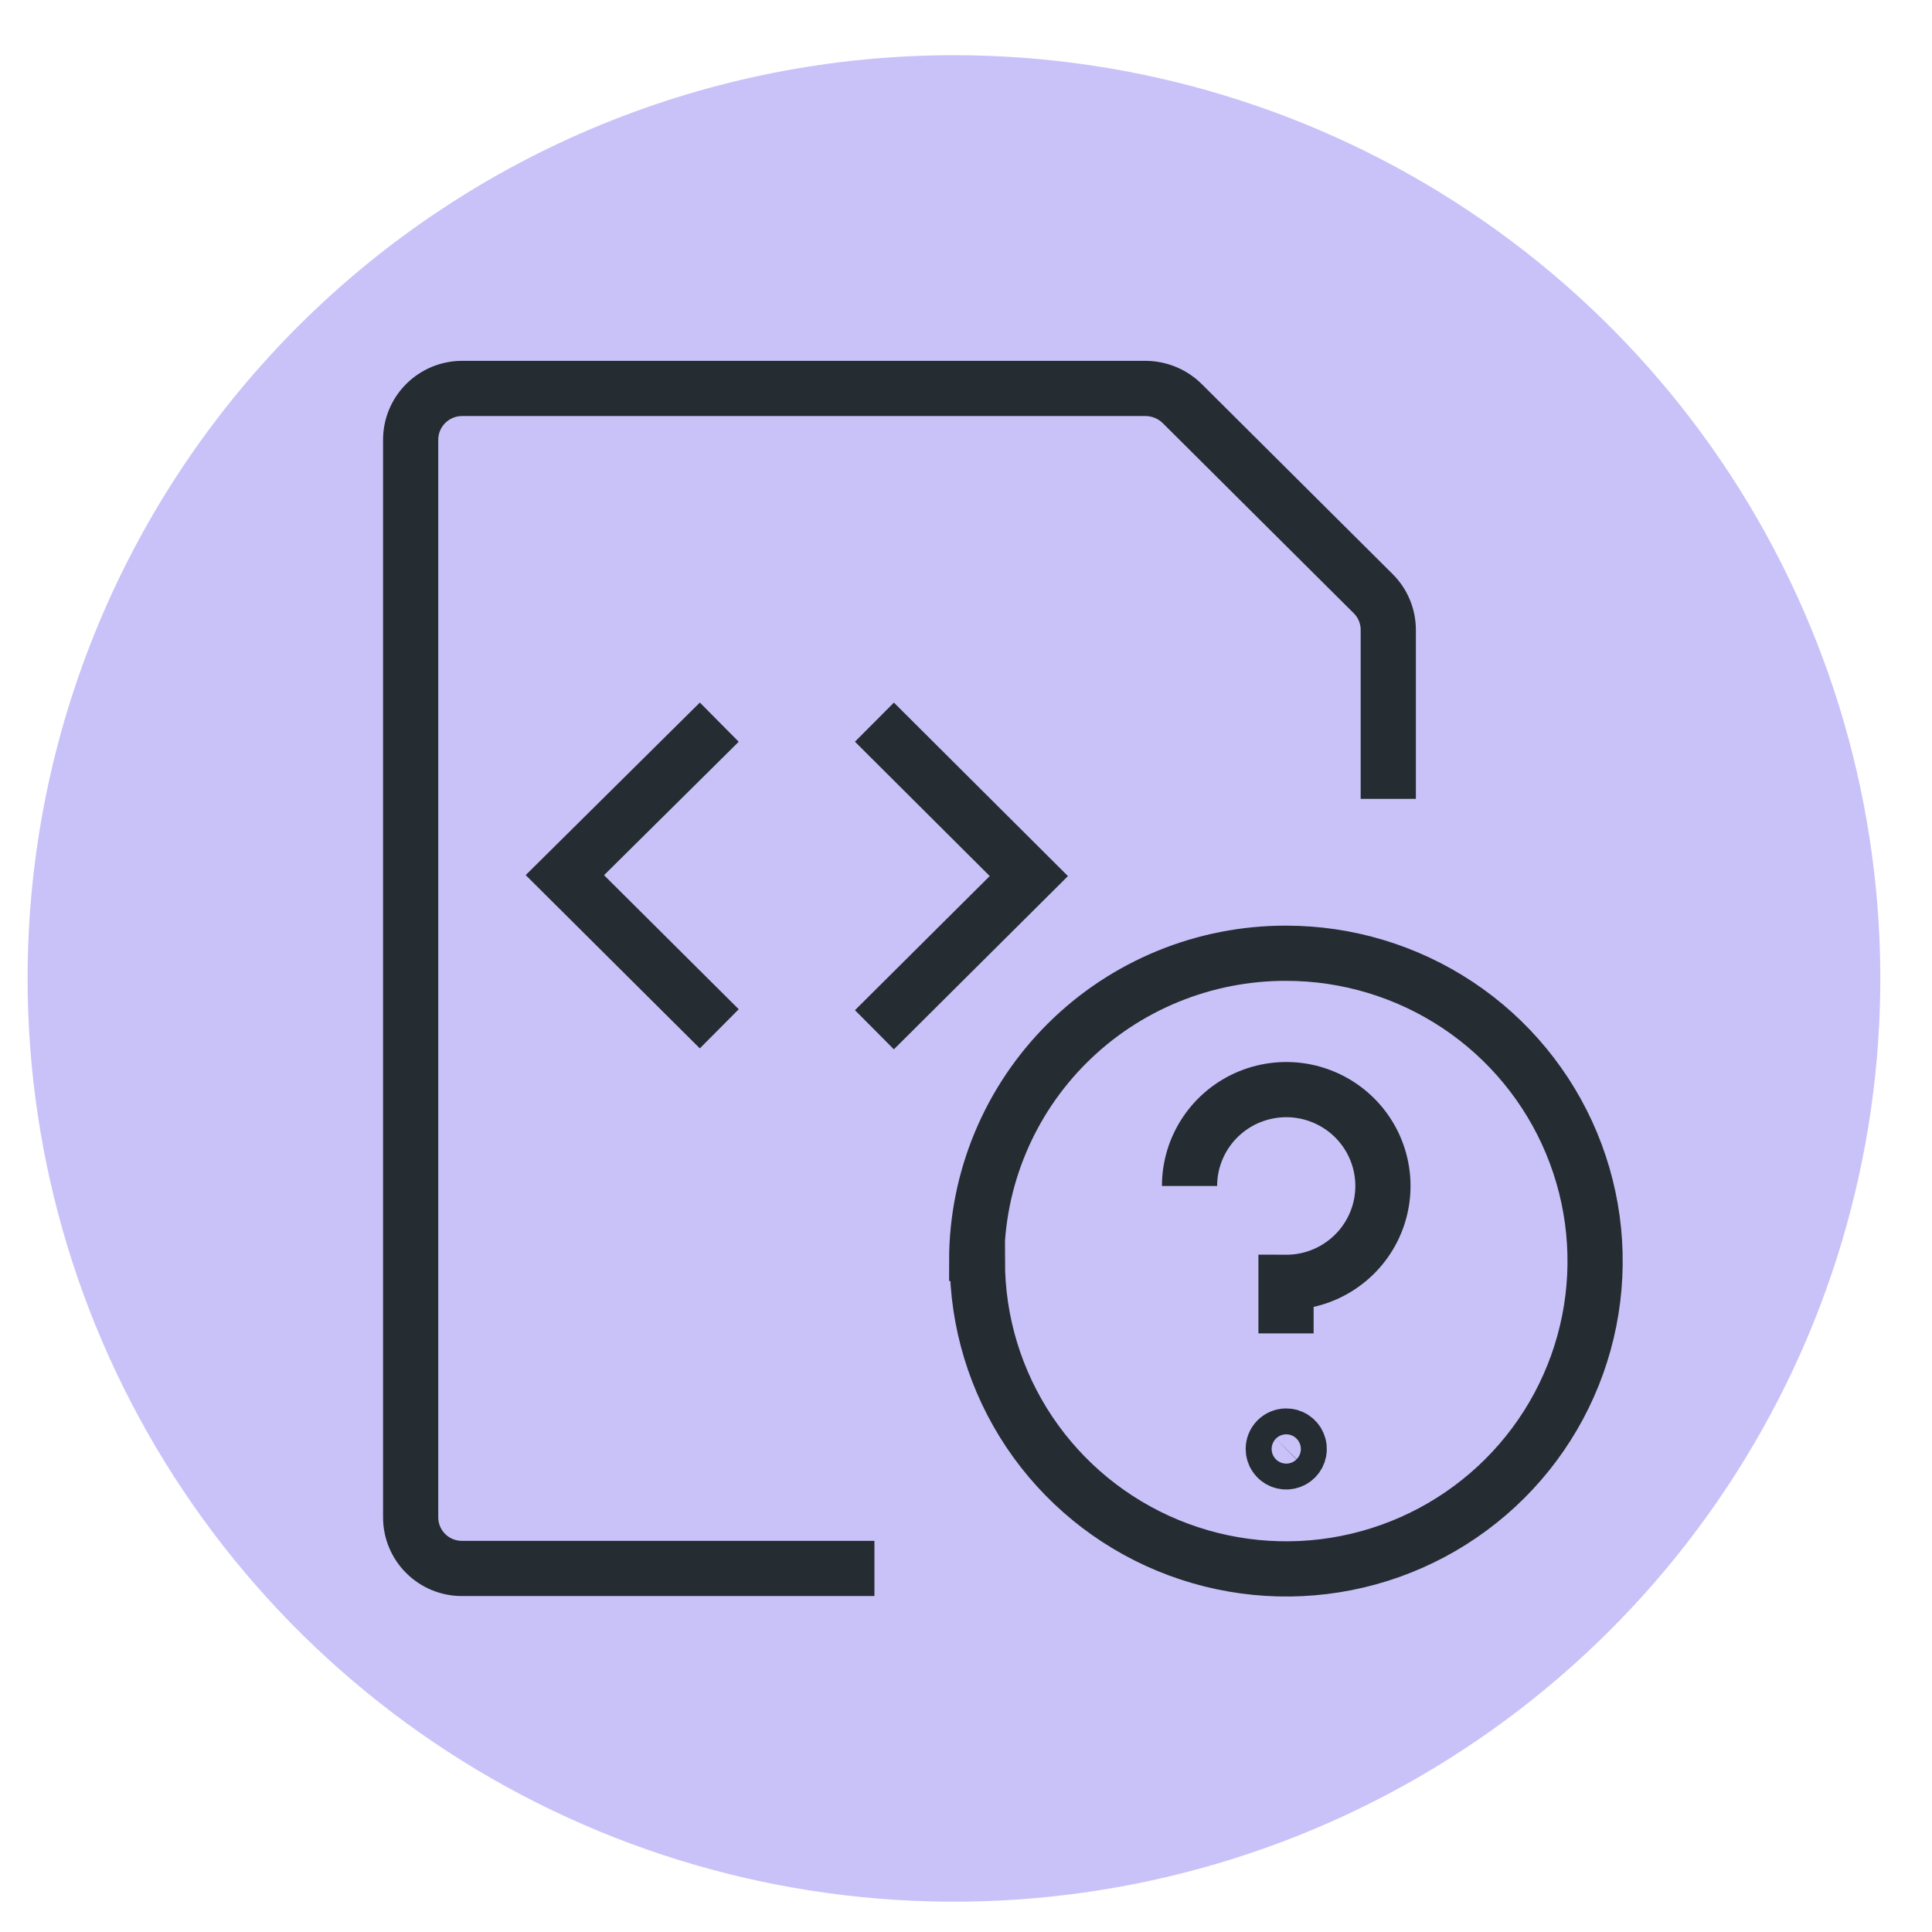 <svg width="70" height="70" viewBox="0 0 70 70" fill="none" xmlns="http://www.w3.org/2000/svg">
<path fill-rule="evenodd" clip-rule="evenodd" d="M1 35.443C0.998 42.057 2.964 48.524 6.65 54.025C10.335 59.526 15.574 63.815 21.704 66.349C27.834 68.884 34.581 69.55 41.091 68.263C47.602 66.977 53.583 63.796 58.279 59.122C62.976 54.449 66.177 48.492 67.477 42.006C68.778 35.519 68.12 28.794 65.586 22.681C63.052 16.567 58.757 11.339 53.242 7.658C47.728 3.977 41.243 2.008 34.606 2C30.195 1.993 25.826 2.854 21.749 4.531C17.672 6.209 13.967 8.671 10.846 11.777C7.725 14.883 5.249 18.572 3.559 22.633C1.87 26.694 1 31.047 1 35.443Z" fill="#C9C2F9"/>
<path d="M31.682 56.828H16.744C16.499 56.829 16.256 56.782 16.029 56.689C15.802 56.596 15.596 56.459 15.423 56.286C15.249 56.113 15.112 55.908 15.019 55.682C14.925 55.456 14.878 55.214 14.879 54.969V15.933C14.879 15.44 15.075 14.967 15.425 14.619C15.775 14.27 16.249 14.074 16.744 14.074H41.529C42.025 14.083 42.498 14.284 42.847 14.635L49.754 21.51C49.927 21.682 50.065 21.887 50.158 22.113C50.252 22.338 50.3 22.58 50.3 22.824V28.945M26.061 26.165L20.466 31.708L26.061 37.276M31.682 26.165L37.277 31.742L31.682 37.31M43.099 42.97C43.099 42.279 43.305 41.604 43.691 41.029C44.076 40.455 44.624 40.008 45.264 39.744C45.905 39.48 46.61 39.411 47.289 39.546C47.969 39.682 48.594 40.015 49.083 40.504C49.573 40.993 49.906 41.616 50.04 42.294C50.174 42.972 50.104 43.674 49.837 44.312C49.571 44.95 49.12 45.495 48.543 45.877C47.966 46.26 47.288 46.464 46.595 46.462V48.312M35.412 45.683C35.41 47.89 36.066 50.047 37.295 51.883C38.524 53.718 40.271 55.149 42.317 55.994C44.362 56.839 46.612 57.061 48.784 56.631C50.956 56.201 52.95 55.138 54.516 53.578C56.082 52.018 57.148 50.03 57.579 47.865C58.011 45.701 57.788 43.458 56.94 41.419C56.092 39.381 54.657 37.639 52.815 36.414C50.973 35.19 48.809 34.537 46.595 34.538C45.125 34.535 43.669 34.821 42.309 35.379C40.95 35.937 39.715 36.756 38.674 37.791C37.633 38.825 36.807 40.054 36.243 41.407C35.679 42.759 35.388 44.21 35.387 45.675L35.412 45.683ZM46.595 52.03C46.688 52.028 46.78 52.054 46.858 52.105C46.937 52.156 46.998 52.228 47.035 52.314C47.072 52.399 47.083 52.494 47.065 52.585C47.048 52.677 47.004 52.761 46.939 52.827C46.873 52.894 46.789 52.939 46.698 52.958C46.606 52.977 46.511 52.968 46.425 52.933C46.339 52.898 46.264 52.838 46.212 52.76C46.16 52.683 46.133 52.592 46.133 52.499C46.133 52.376 46.181 52.258 46.267 52.17C46.354 52.083 46.471 52.032 46.595 52.03Z" stroke="#252C32" stroke-width="2" stroke-miterlimit="10"/>
</svg>
